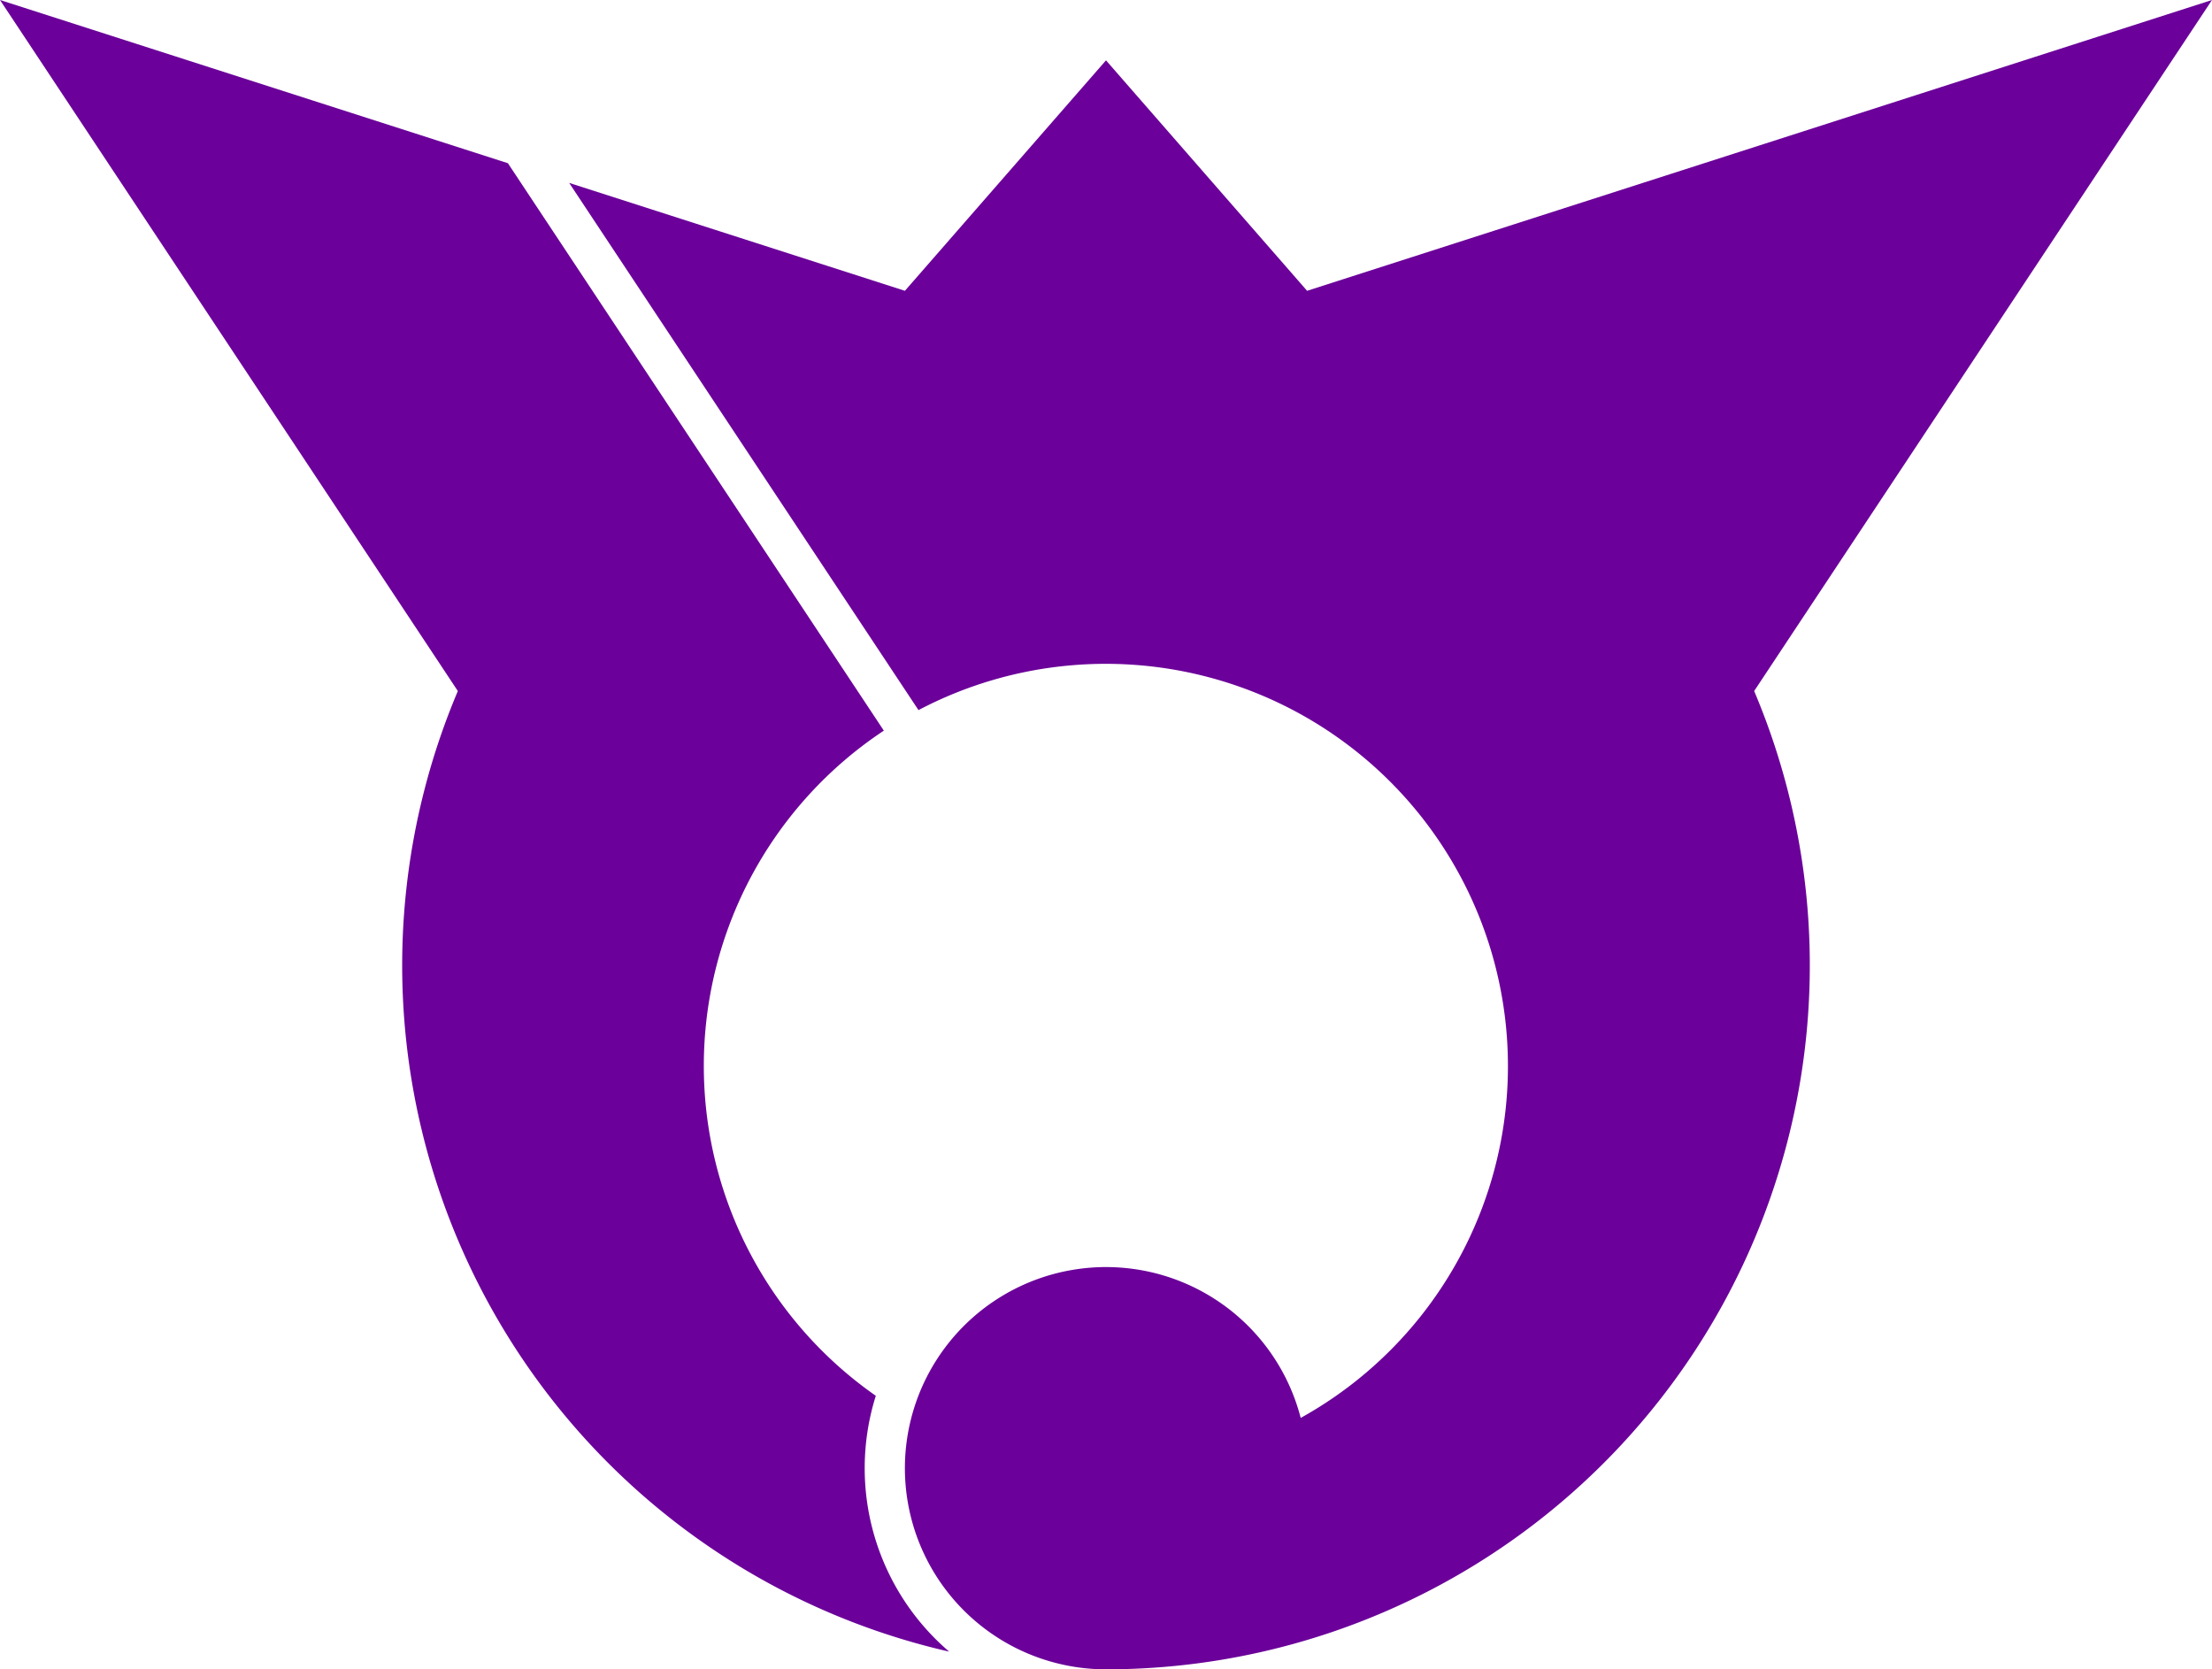 <svg xmlns="http://www.w3.org/2000/svg" width="440" height="332" viewBox="-55 -48 110 83">
<path d="M-55-48 -29.743-39.885-11.048-11.672A20 20 0 0 0-11.447 21.4A12 12 0 0 0-7.799 34.12A35 35 0 0 1-32.232-13.641zM-26.695-38.905-10-33.541 0-45 10-33.541 55-48 32.232-13.641A35 35 0 0 1 0 35 10 10 0 1 1 9.682 22.5 20 20 0 0 0-9.325-12.693" fill="#6b009a"/>
</svg>